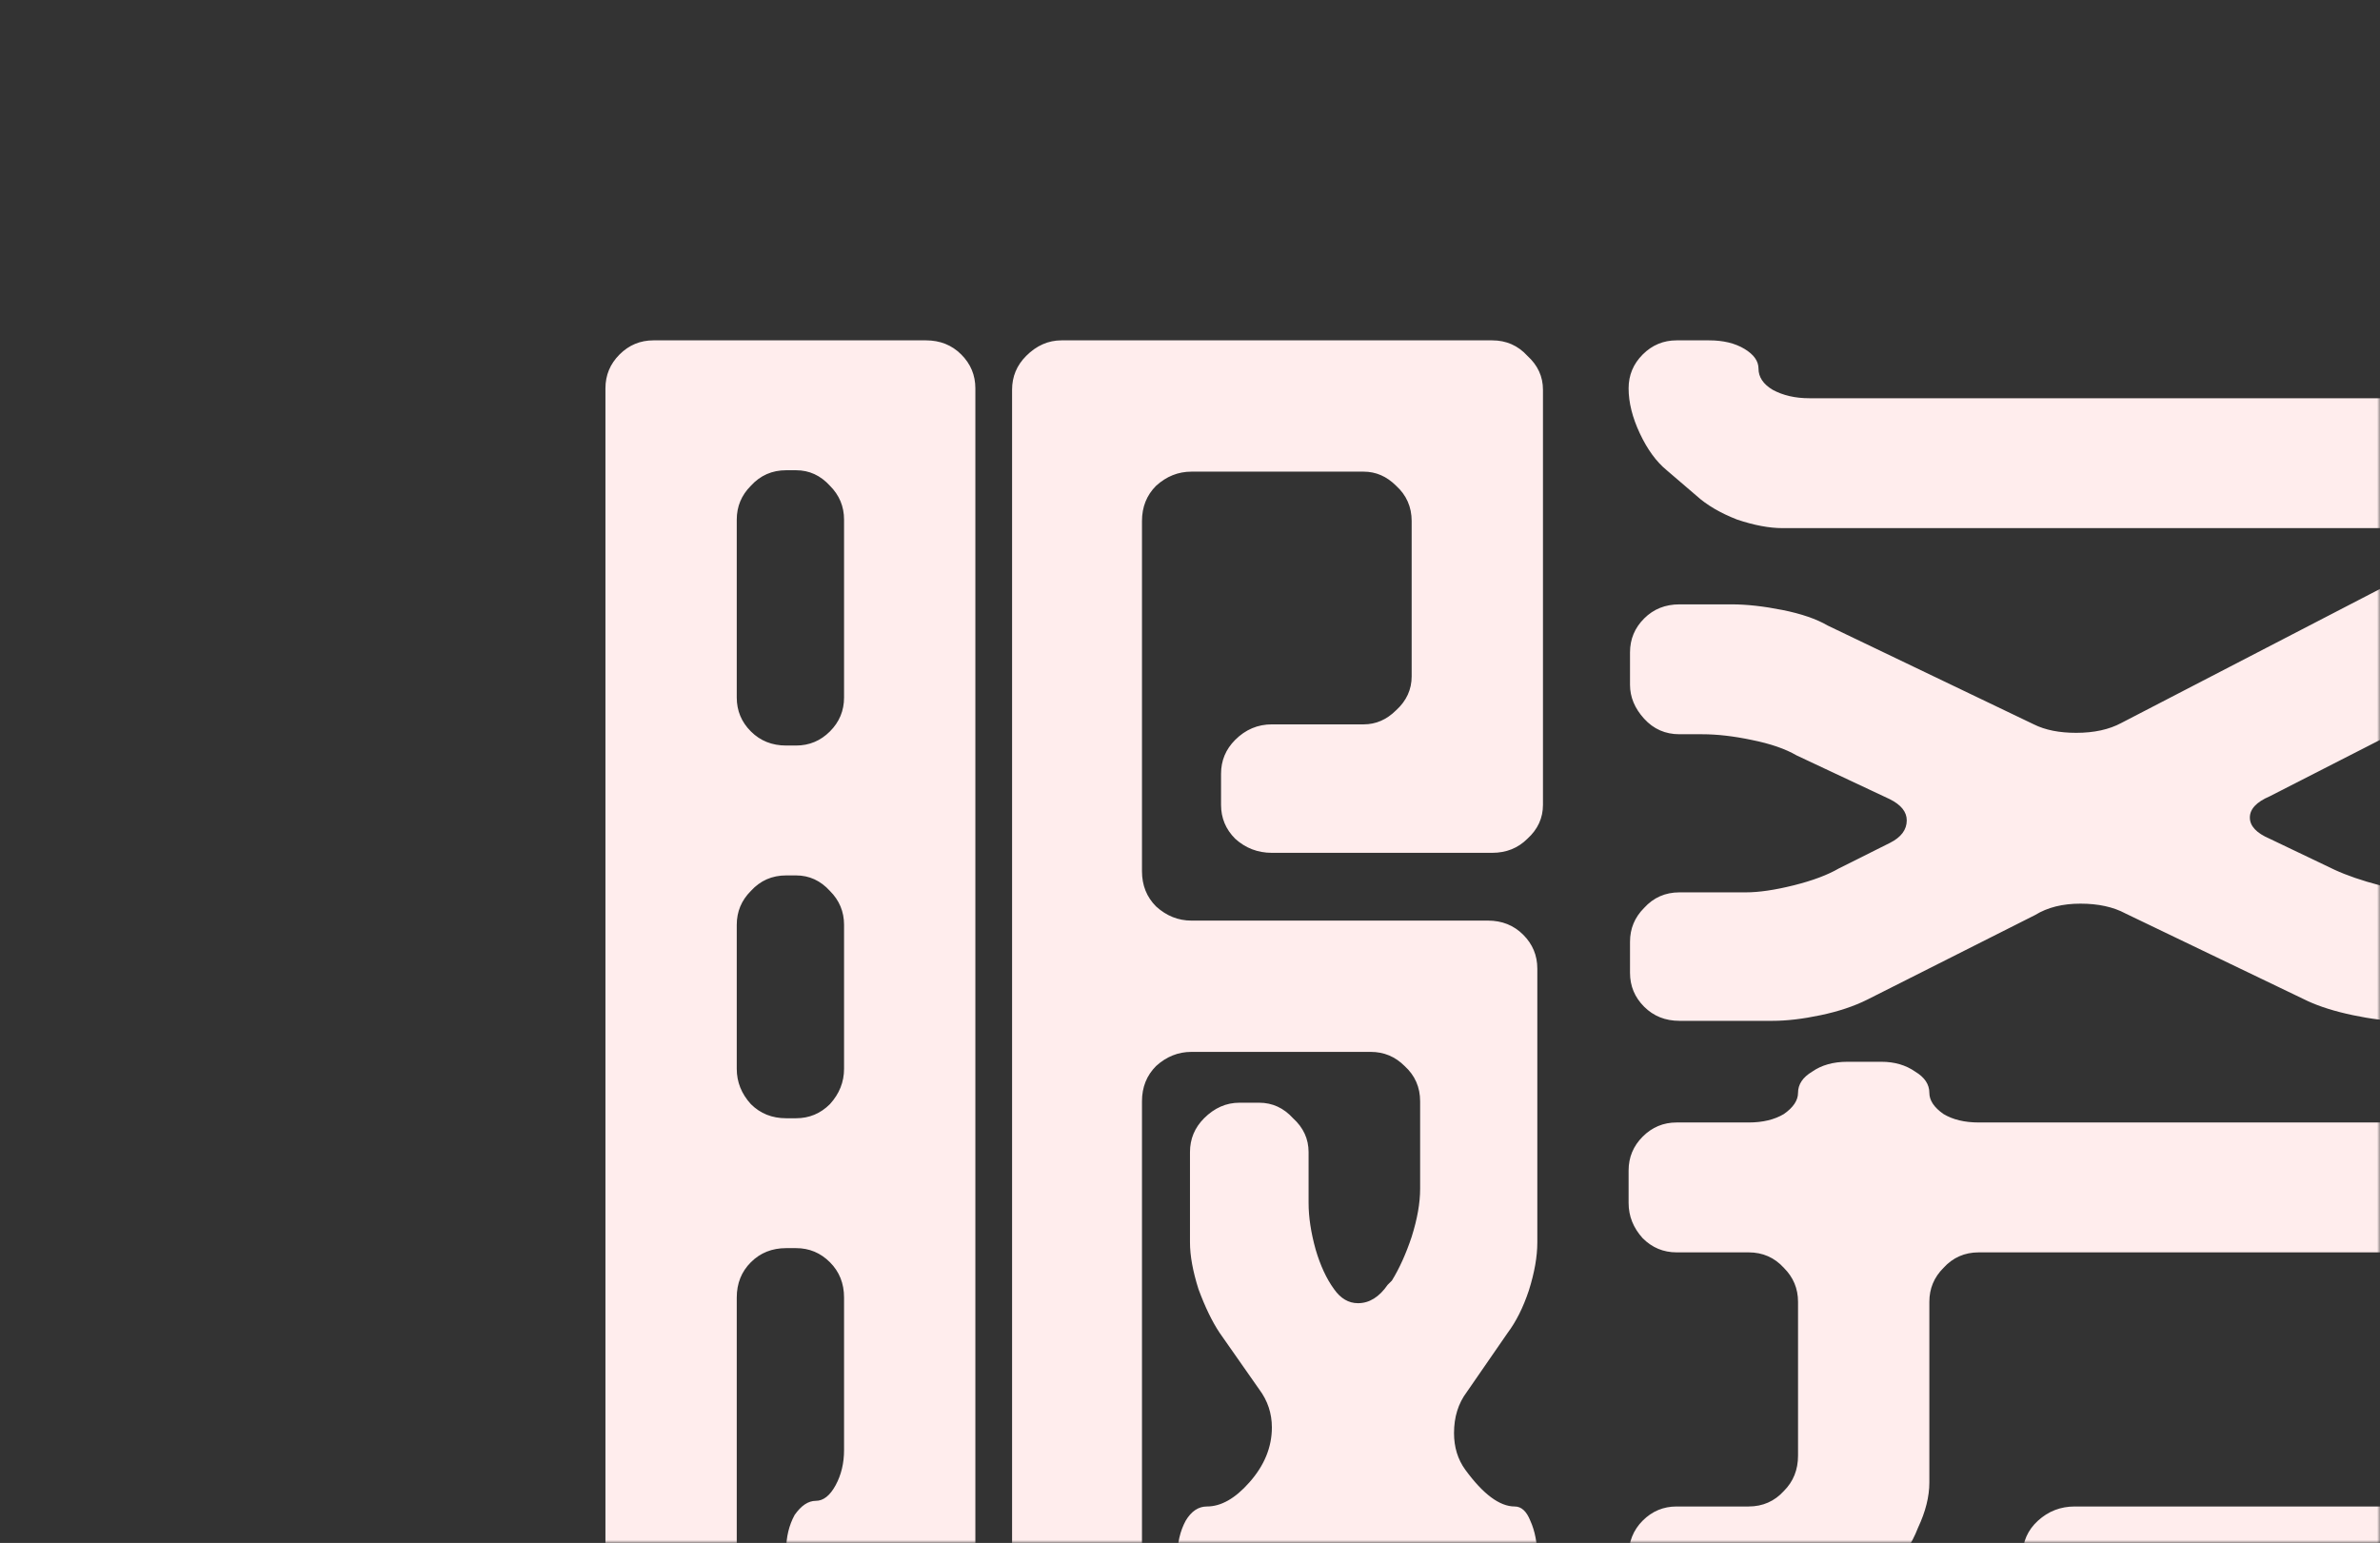 <?xml version="1.0" encoding="UTF-8"?> <svg xmlns="http://www.w3.org/2000/svg" width="401" height="260" viewBox="0 0 401 260" fill="none"><rect x="0" y="0" width="401" height="260" fill="#333333" stroke="none"/><mask id="mask0_193_25" style="mask-type:alpha" maskUnits="userSpaceOnUse" x="0" y="0" width="401" height="260"><rect width="401" height="260" fill="white"></rect></mask><g mask="url(#mask0_193_25)"><path d="M142.213 218.646C142.213 216.267 141.42 214.285 139.834 212.699C138.248 211.113 136.345 210.32 134.124 210.32H132.459C130.08 210.32 128.098 211.113 126.512 212.699C124.926 214.285 124.133 216.267 124.133 218.646V266.463C124.133 268.684 123.26 270.587 121.516 272.173C119.93 273.759 117.947 274.552 115.568 274.552H110.097C107.877 274.552 105.973 273.759 104.387 272.173C102.801 270.587 102.008 268.684 102.008 266.463V65.442C102.008 63.221 102.801 61.318 104.387 59.732C105.973 58.146 107.877 57.353 110.097 57.353H156.011C158.39 57.353 160.372 58.146 161.958 59.732C163.544 61.318 164.337 63.221 164.337 65.442V266.463C164.337 268.684 163.544 270.587 161.958 272.173C160.372 273.759 158.39 274.552 156.011 274.552H140.785C138.565 274.552 136.583 273.759 134.838 272.173C133.252 270.587 132.459 268.684 132.459 266.463V261.23C132.459 259.009 132.935 257.027 133.886 255.282C134.997 253.696 136.186 252.903 137.455 252.903C138.724 252.903 139.834 252.031 140.785 250.286C141.737 248.542 142.213 246.559 142.213 244.339V218.646ZM229.758 122.061C231.82 122.061 233.644 121.268 235.23 119.682C236.974 118.096 237.847 116.193 237.847 113.972V87.804C237.847 85.425 236.974 83.442 235.23 81.856C233.644 80.27 231.82 79.477 229.758 79.477H200.735C198.515 79.477 196.532 80.27 194.788 81.856C193.202 83.442 192.409 85.425 192.409 87.804V146.802C192.409 149.181 193.202 151.163 194.788 152.749C196.532 154.335 198.515 155.128 200.735 155.128H250.693C253.072 155.128 255.054 155.921 256.64 157.507C258.226 159.093 259.019 160.996 259.019 163.217V209.368C259.019 211.747 258.544 214.443 257.592 217.457C256.64 220.311 255.451 222.69 254.024 224.594L247.125 234.585C245.697 236.488 244.984 238.788 244.984 241.484C244.984 243.863 245.618 245.925 246.887 247.669C249.9 251.793 252.676 253.855 255.213 253.855C256.323 253.855 257.196 254.648 257.83 256.234C258.623 257.978 259.019 260.04 259.019 262.419V267.415C259.019 269.635 258.226 271.538 256.64 273.124C255.054 274.869 253.072 275.741 250.693 275.741H250.217C247.997 275.741 245.539 275.027 242.843 273.6C240.146 272.173 238.164 270.587 236.895 268.842L234.516 265.75C233.406 263.846 231.82 262.895 229.758 262.895C228.014 262.895 226.428 263.846 225 265.75L222.621 268.842C221.353 270.587 219.37 272.173 216.674 273.6C214.136 275.027 211.758 275.741 209.537 275.741H206.682C204.303 275.741 202.321 274.869 200.735 273.124C199.149 271.538 198.356 269.635 198.356 267.415V262.419C198.356 260.04 198.832 257.978 199.783 256.234C200.735 254.648 201.925 253.855 203.352 253.855C205.731 253.855 208.11 252.507 210.489 249.811C213.026 246.956 214.295 243.863 214.295 240.533C214.295 238.154 213.581 236.013 212.154 234.109L205.493 224.594C204.224 222.69 203.035 220.232 201.925 217.219C200.973 214.206 200.497 211.589 200.497 209.368V194.143C200.497 191.923 201.29 190.019 202.876 188.434C204.621 186.689 206.603 185.817 208.823 185.817H212.154C214.374 185.817 216.278 186.689 217.863 188.434C219.608 190.019 220.48 191.923 220.48 194.143V202.707C220.48 205.086 220.877 207.703 221.67 210.558C222.463 213.254 223.494 215.474 224.762 217.219C225.873 218.805 227.221 219.598 228.807 219.598C230.71 219.598 232.375 218.567 233.802 216.505L234.516 215.791C235.785 213.73 236.895 211.271 237.847 208.417C238.798 205.403 239.274 202.707 239.274 200.328V185.579C239.274 183.2 238.402 181.217 236.657 179.631C235.071 178.045 233.168 177.252 230.948 177.252H200.735C198.515 177.252 196.532 178.045 194.788 179.631C193.202 181.217 192.409 183.2 192.409 185.579V266.463C192.409 268.684 191.536 270.587 189.792 272.173C188.206 273.759 186.303 274.552 184.082 274.552H178.849C176.628 274.552 174.646 273.759 172.901 272.173C171.315 270.587 170.522 268.684 170.522 266.463V65.68C170.522 63.459 171.315 61.556 172.901 59.97C174.646 58.225 176.628 57.353 178.849 57.353H251.407C253.786 57.353 255.768 58.225 257.354 59.97C259.099 61.556 259.971 63.459 259.971 65.68V135.621C259.971 137.841 259.099 139.744 257.354 141.33C255.768 142.916 253.786 143.709 251.407 143.709H214.295C211.916 143.709 209.854 142.916 208.11 141.33C206.524 139.744 205.731 137.841 205.731 135.621V130.387C205.731 128.167 206.524 126.263 208.11 124.678C209.854 122.933 211.916 122.061 214.295 122.061H229.758ZM124.133 117.541C124.133 119.761 124.926 121.664 126.512 123.25C128.098 124.836 130.08 125.629 132.459 125.629H134.124C136.345 125.629 138.248 124.836 139.834 123.25C141.42 121.664 142.213 119.761 142.213 117.541V87.566C142.213 85.346 141.42 83.442 139.834 81.856C138.248 80.112 136.345 79.24 134.124 79.24H132.459C130.08 79.24 128.098 80.112 126.512 81.856C124.926 83.442 124.133 85.346 124.133 87.566V117.541ZM134.124 188.434C136.345 188.434 138.248 187.641 139.834 186.055C141.42 184.31 142.213 182.328 142.213 180.107V155.842C142.213 153.621 141.42 151.718 139.834 150.132C138.248 148.388 136.345 147.515 134.124 147.515H132.459C130.08 147.515 128.098 148.388 126.512 150.132C124.926 151.718 124.133 153.621 124.133 155.842V180.107C124.133 182.328 124.926 184.31 126.512 186.055C128.098 187.641 130.08 188.434 132.459 188.434H134.124ZM426.414 67.107C428.159 67.107 429.586 67.979 430.696 69.724C431.965 71.31 432.599 73.213 432.599 75.433V100.174C432.599 102.395 431.886 104.774 430.458 107.311C429.031 109.69 427.286 111.355 425.225 112.307L382.403 134.193C380.183 135.145 379.073 136.334 379.073 137.762C379.073 139.189 380.183 140.379 382.403 141.33L393.347 146.564C395.408 147.515 397.946 148.388 400.959 149.181C404.131 149.974 406.827 150.37 409.048 150.37H424.035C426.414 150.37 428.397 151.243 429.983 152.987C431.727 154.573 432.599 156.476 432.599 158.697V163.93C432.599 166.151 431.727 168.054 429.983 169.64C428.397 171.226 426.414 172.019 424.035 172.019H404.29C402.07 172.019 399.453 171.702 396.439 171.067C393.426 170.433 390.888 169.64 388.827 168.688L358.138 153.939C356.076 152.828 353.539 152.273 350.525 152.273C347.512 152.273 344.975 152.908 342.913 154.177L314.603 168.45C312.383 169.56 309.766 170.433 306.753 171.067C303.739 171.702 301.043 172.019 298.664 172.019H282.963C280.584 172.019 278.602 171.226 277.016 169.64C275.43 168.054 274.637 166.151 274.637 163.93V158.697C274.637 156.476 275.43 154.573 277.016 152.987C278.602 151.243 280.584 150.37 282.963 150.37H294.144C296.365 150.37 299.061 149.974 302.233 149.181C305.405 148.388 307.942 147.436 309.845 146.326L318.41 142.044C320.313 141.092 321.264 139.824 321.264 138.238C321.264 136.81 320.313 135.621 318.41 134.669L302.709 127.294C300.805 126.184 298.268 125.312 295.096 124.678C292.083 124.043 289.307 123.726 286.77 123.726H282.963C280.584 123.726 278.602 122.854 277.016 121.109C275.43 119.365 274.637 117.461 274.637 115.4V109.928C274.637 107.708 275.43 105.804 277.016 104.219C278.602 102.633 280.584 101.84 282.963 101.84H291.765C294.303 101.84 297.158 102.157 300.33 102.791C303.501 103.426 306.039 104.298 307.942 105.408L342.675 122.061C344.578 123.012 346.957 123.488 349.812 123.488C352.825 123.488 355.363 122.933 357.424 121.823L403.338 98.033C408.255 95.496 410.713 93.275 410.713 91.372C410.713 90.738 409.841 90.183 408.096 89.707C406.51 89.231 404.528 88.993 402.149 88.993H300.33C298.109 88.993 295.572 88.517 292.717 87.566C289.862 86.456 287.563 85.108 285.818 83.522L280.822 79.24C279.078 77.812 277.571 75.75 276.302 73.054C275.033 70.358 274.399 67.82 274.399 65.442C274.399 63.221 275.192 61.318 276.778 59.732C278.364 58.146 280.267 57.353 282.487 57.353H287.959C290.338 57.353 292.32 57.829 293.906 58.781C295.492 59.732 296.285 60.842 296.285 62.111C296.285 63.538 297.078 64.728 298.664 65.68C300.409 66.631 302.471 67.107 304.85 67.107H426.414ZM316.982 178.918C319.203 178.918 321.106 179.473 322.692 180.583C324.278 181.535 325.071 182.724 325.071 184.151C325.071 185.42 325.864 186.61 327.45 187.72C329.036 188.671 331.018 189.147 333.397 189.147H424.035C426.573 189.147 428.634 189.385 430.22 189.861C431.806 190.337 432.599 190.971 432.599 191.764V249.811C432.599 252.189 432.044 254.727 430.934 257.423C429.824 260.278 428.397 262.34 426.652 263.608L420.943 269.794C419.198 271.538 416.978 272.966 414.281 274.076C411.585 275.186 409.048 275.741 406.669 275.741H349.574C347.354 275.741 345.292 274.869 343.389 273.124C341.644 271.538 340.772 269.635 340.772 267.415V262.181C340.772 259.802 341.644 257.82 343.389 256.234C345.133 254.648 347.195 253.855 349.574 253.855H402.149C404.528 253.855 406.51 252.982 408.096 251.238C409.841 249.652 410.713 247.669 410.713 245.291V219.36C410.713 217.14 409.841 215.236 408.096 213.65C406.51 211.906 404.528 211.034 402.149 211.034H333.397C331.018 211.034 329.036 211.906 327.45 213.65C325.864 215.236 325.071 217.14 325.071 219.36V249.811C325.071 252.189 324.436 254.727 323.168 257.423C322.057 260.278 320.63 262.34 318.885 263.608L313.176 269.794C311.59 271.538 309.449 272.966 306.753 274.076C304.057 275.186 301.519 275.741 299.14 275.741H282.487C280.267 275.741 278.364 274.869 276.778 273.124C275.192 271.538 274.399 269.635 274.399 267.415V262.181C274.399 259.802 275.192 257.82 276.778 256.234C278.364 254.648 280.267 253.855 282.487 253.855H294.62C296.999 253.855 298.981 252.982 300.567 251.238C302.153 249.652 302.946 247.669 302.946 245.291V219.36C302.946 217.14 302.153 215.236 300.567 213.65C298.981 211.906 296.999 211.034 294.62 211.034H282.487C280.267 211.034 278.364 210.241 276.778 208.655C275.192 206.91 274.399 204.928 274.399 202.707V197.236C274.399 195.015 275.192 193.112 276.778 191.526C278.364 189.94 280.267 189.147 282.487 189.147H294.62C296.999 189.147 298.981 188.671 300.567 187.72C302.153 186.61 302.946 185.42 302.946 184.151C302.946 182.724 303.739 181.535 305.325 180.583C306.911 179.473 308.894 178.918 311.273 178.918H316.982Z" fill="#FFEDED"></path></g></svg> 